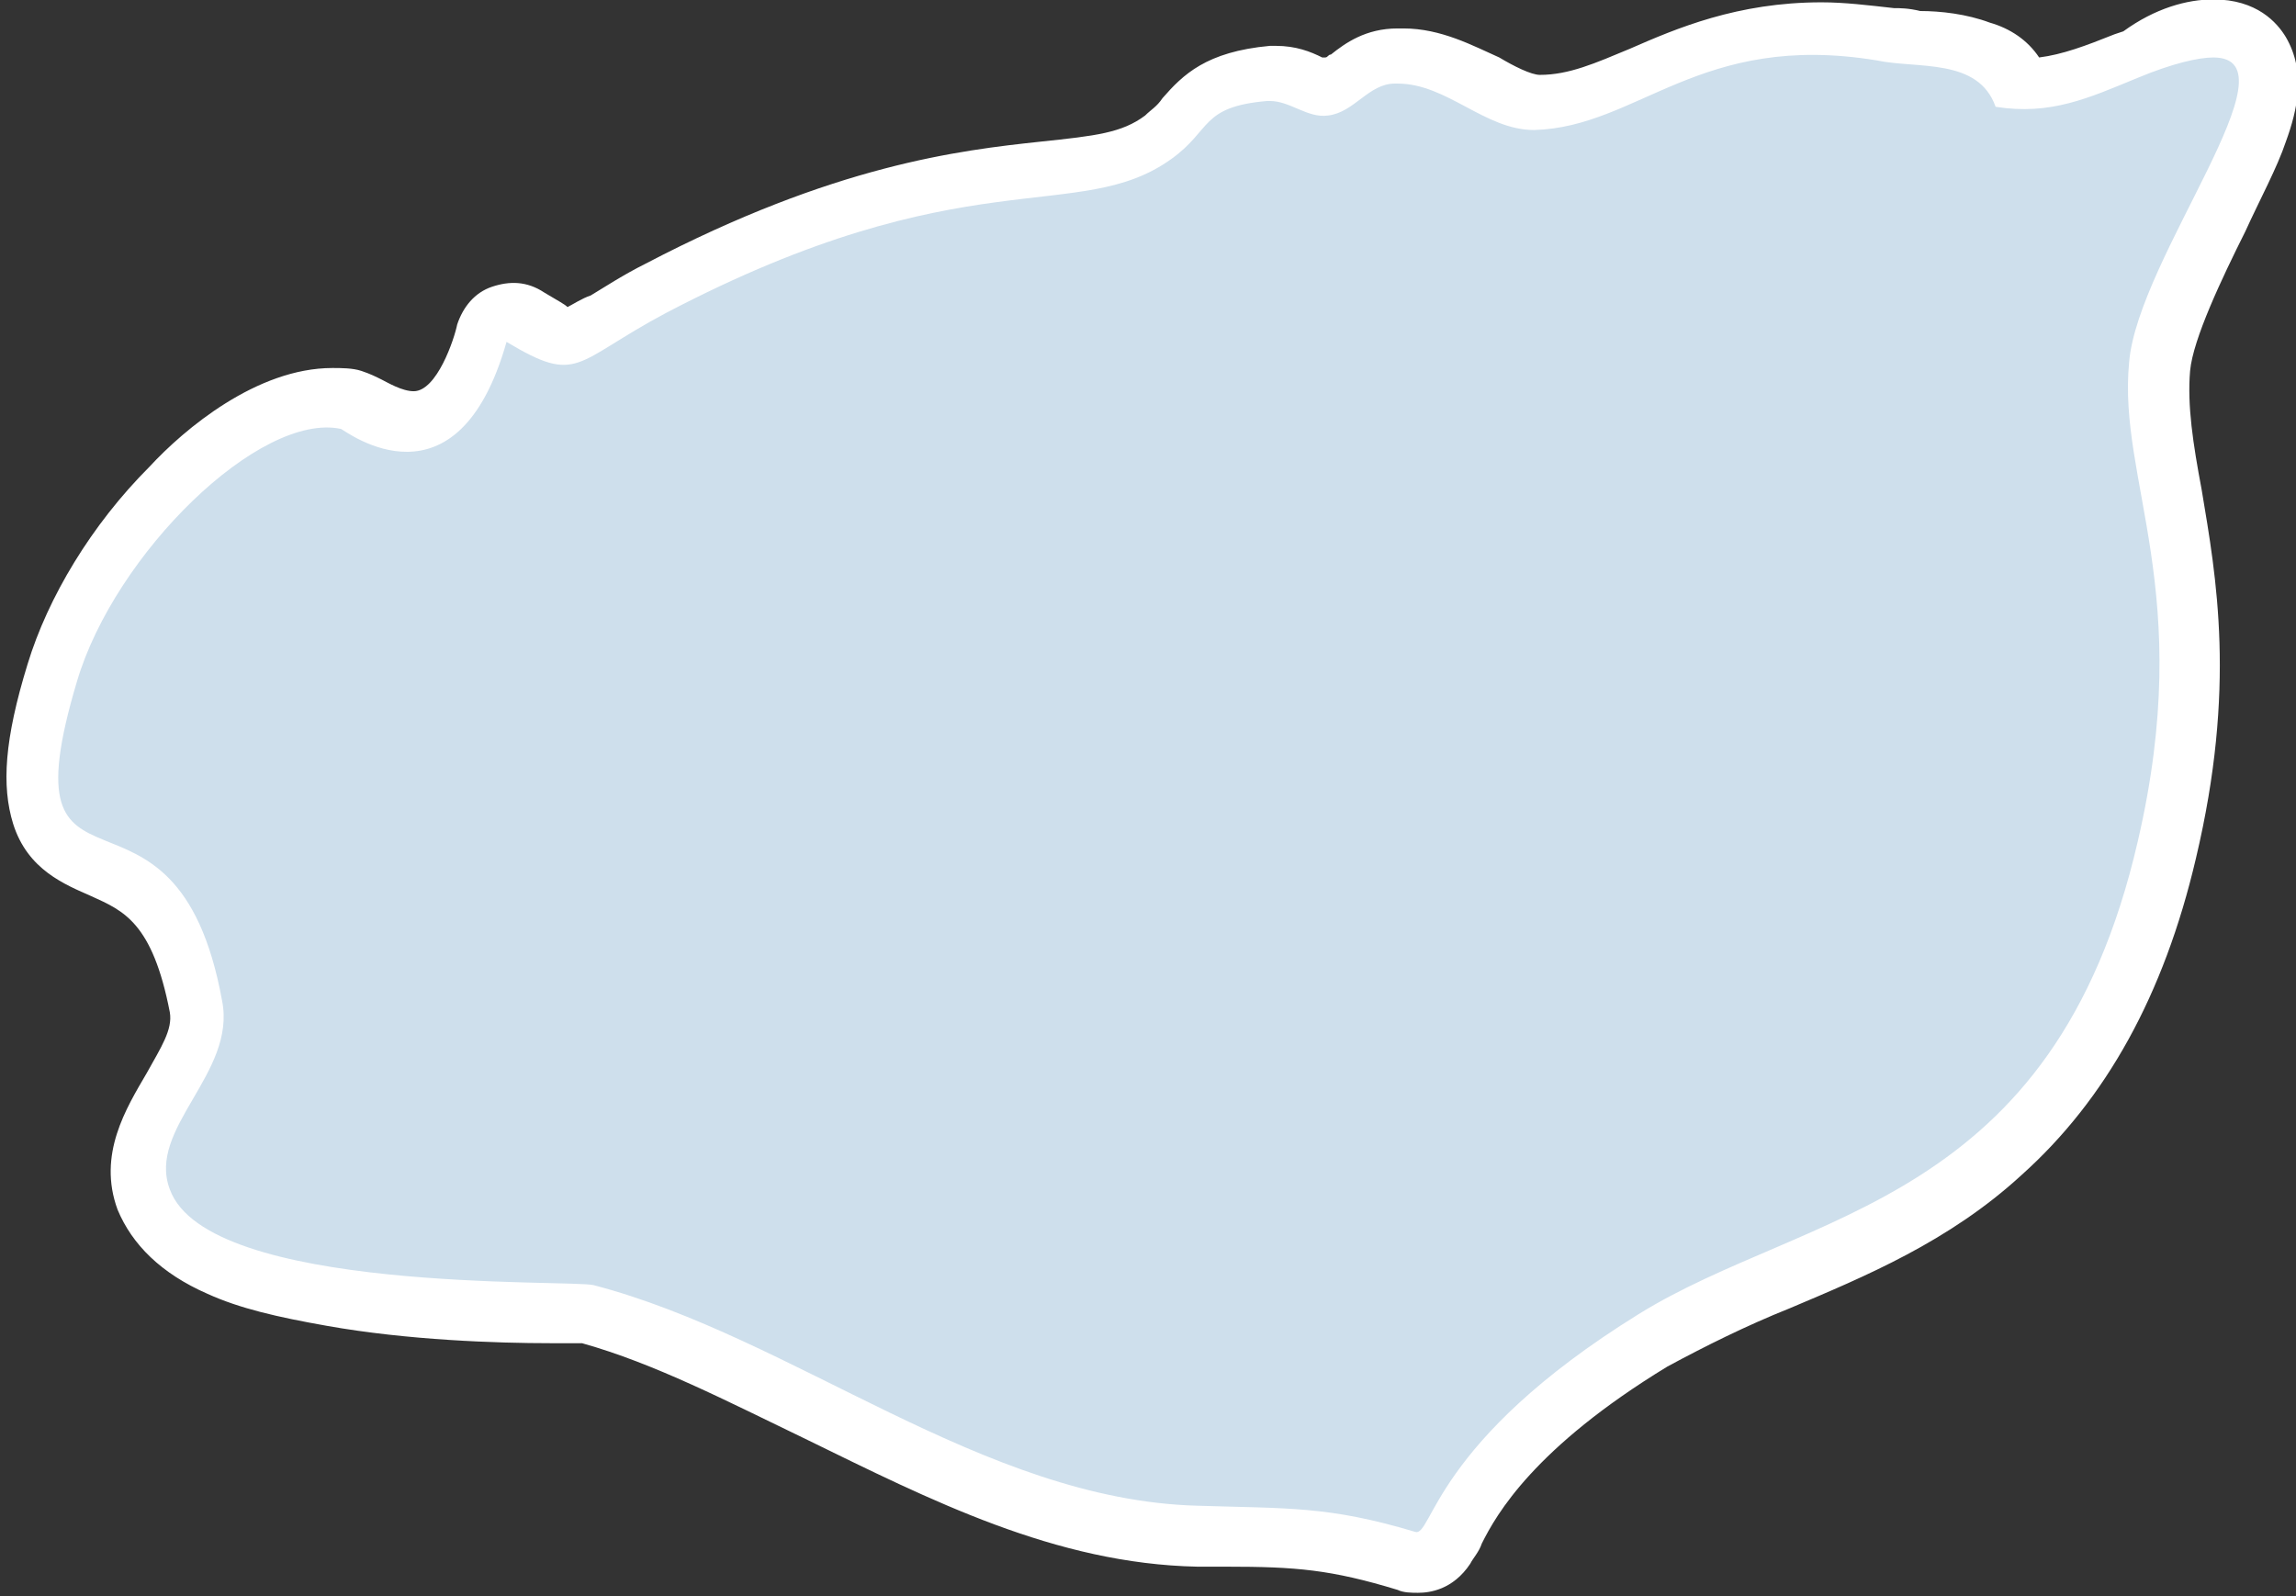 <?xml version="1.0" encoding="utf-8"?>
<!-- Generator: Adobe Illustrator 23.0.1, SVG Export Plug-In . SVG Version: 6.00 Build 0)  -->
<svg version="1.1" id="Layer_1" xmlns="http://www.w3.org/2000/svg" xmlns:xlink="http://www.w3.org/1999/xlink" x="0px" y="0px"
	 width="79.1px" height="55px" viewBox="0 0 79.1 55" style="enable-background:new 0 0 79.1 55;" xml:space="preserve">
<rect x="0" y="0" width="79.1" height="55" fill="#333333" stroke="none"/>
<style type="text/css">
	.st0{fill:#CEDFEC;}
	.st1{fill:#FFFFFF;}
</style>
<g transform="translate(319.051 5.88)">
	<path class="st0" d="M-270.3,48.1c-0.1,0-0.2,0-0.4-0.1c-2.5-0.8-3.8-0.8-6.2-0.9c-0.3,0-0.7,0-1,0c-4.7-0.1-8.9-2.2-13-4.3
		c-2.7-1.4-5.3-2.7-8-3.4c-0.2,0-0.7,0-1.3,0c-1.8,0-4.8-0.1-7.6-0.5c-3.7-0.6-5.8-1.7-6.4-3.4c-0.5-1.5,0.2-2.8,0.9-3.9
		c0.5-0.9,1.1-1.8,0.9-2.7c-0.7-3.7-2.1-4.2-3.3-4.7c-0.8-0.3-1.8-0.7-2.2-1.9c-0.4-1-0.2-2.5,0.5-4.9c0.6-2.1,2.1-4.5,3.9-6.4
		c1.9-2,4-3.1,5.6-3.1c0.3,0,0.5,0,0.7,0.1c0.2,0,0.3,0.1,0.4,0.2c0.3,0.2,0.9,0.5,1.6,0.5c1.1,0,1.9-1,2.5-3l0.4-1.3l1.1,0.7
		c0.5,0.3,1.1,0.6,1.4,0.6c0.2,0,0.6-0.2,1.3-0.6c0.5-0.3,1.1-0.7,1.8-1.1l0,0l0,0c6.4-3.3,10.3-3.8,13.2-4.1c1.8-0.2,3-0.3,4.1-1.1
		c0.3-0.2,0.5-0.5,0.8-0.7c0.6-0.8,1.2-1.3,3-1.4c0,0,0.1,0,0.1,0c0.5,0,0.9,0.2,1.3,0.3c0.2,0.1,0.4,0.2,0.6,0.2c0,0,0,0,0,0l0,0
		l0,0c0.2,0,0.4-0.2,0.7-0.4c0.4-0.3,1-0.7,1.7-0.7l0,0l0,0c0.1,0,0.1,0,0.2,0c1.1,0,2,0.5,2.8,0.9c0.7,0.4,1.3,0.7,1.9,0.7
		c0,0,0,0,0,0c1.2,0,2.3-0.5,3.5-1c1.6-0.7,3.5-1.5,6.2-1.5c0.7,0,1.5,0.1,2.3,0.2c0.3,0,0.6,0.1,1,0.1c0.7,0,1.4,0.1,2.1,0.3
		c0.7,0.2,1.2,0.7,1.6,1.2c0.1,0,0.2,0,0.3,0c1.1,0,2.1-0.4,3.3-0.9l0.3-0.1c1.3-0.6,2.2-0.8,3-0.8c0.9,0,1.4,0.4,1.6,0.8
		c0.8,1.2-0.2,3.1-1.5,5.7c-0.9,1.8-1.9,3.8-2,5.2c-0.1,1.4,0.1,2.8,0.4,4.4c0.5,3,1.2,6.6-0.2,12.3c-1.1,4.5-2.9,7.9-5.7,10.4
		c-2.4,2.2-5.1,3.3-7.7,4.5c-1.5,0.7-3,1.3-4.3,2.1c-4.9,3-6.2,5.4-6.8,6.5C-269.2,47.5-269.5,48.1-270.3,48.1
		C-270.3,48.1-270.3,48.1-270.3,48.1z"/>
	<path class="st1" d="M-242.8-3.9c-0.5,0-1.4,0.2-2.6,0.7c-1.7,0.7-3,1.3-4.9,1c-0.6-1.7-2.7-1.3-4.1-1.6c-6.1-1-8.2,2.3-11.8,2.4
		c-1.7,0-3-1.6-4.7-1.6c0,0-0.1,0-0.1,0c-0.9,0-1.4,1-2.3,1.1c-0.7,0.1-1.3-0.5-2-0.5c0,0,0,0-0.1,0c-2.3,0.2-1.9,1-3.3,2
		c-3.2,2.3-7.1-0.1-17.4,5.3c-3.2,1.7-3,2.5-5.5,1c-1.7,6-5.5,3.1-5.7,3c-2.8-0.6-7.8,4.3-9.1,8.7c-2.6,8.7,3.4,2.2,5,11
		c0.5,2.5-2.6,4.4-1.8,6.5c1.3,3.6,13.8,3.1,14.6,3.3c6.9,1.8,13.4,7.4,20.8,7.6c3.1,0.1,4.5,0,7.5,0.9c0.6,0.2,0.6-3.1,7.7-7.5
		c5.8-3.6,14.3-3.7,17.2-16.3c2-8.6-0.7-12.4-0.3-16.5C-245.4,3-239.8-3.9-242.8-3.9 M-242.8-5.9c1.5,0,2.2,0.8,2.5,1.3
		c0.7,1.2,0.4,2.5,0,3.6c-0.3,0.9-0.9,2-1.4,3.1c-0.8,1.6-1.8,3.7-1.9,4.8c0,0,0,0,0,0c-0.1,1.2,0.1,2.5,0.4,4.1
		c0.5,3,1.2,6.8-0.2,12.7c0,0,0,0,0,0c-1.1,4.7-3.1,8.3-6,10.9c-2.5,2.3-5.4,3.5-8,4.6c-1.5,0.6-2.9,1.3-4.2,2c0,0,0,0,0,0
		c-4.6,2.8-5.9,5.1-6.4,6.1c-0.1,0.3-0.3,0.5-0.4,0.7c-0.6,0.9-1.4,1-1.8,1c-0.2,0-0.5,0-0.7-0.1c-2.3-0.7-3.5-0.8-5.9-0.8
		c-0.3,0-0.7,0-1,0c-4.9-0.1-9.2-2.3-13.5-4.4c-2.7-1.3-5.2-2.6-7.7-3.3c-0.2,0-0.7,0-1.1,0c-1.8,0-4.9-0.1-7.7-0.6
		c-1.7-0.3-3-0.6-4.1-1.1c-1.6-0.7-2.6-1.7-3.1-2.9c-0.7-1.9,0.3-3.5,1-4.7c0.5-0.9,0.9-1.5,0.8-2.1c-0.6-3.1-1.6-3.5-2.7-4
		c-0.9-0.4-2.2-0.9-2.7-2.5c-0.4-1.3-0.3-2.9,0.5-5.5c0.7-2.3,2.2-4.8,4.2-6.8c1.2-1.3,3.7-3.4,6.3-3.4c0.3,0,0.7,0,1,0.1
		c0.3,0.1,0.5,0.2,0.7,0.3c0.2,0.1,0.7,0.4,1.1,0.4c0.8,0,1.4-1.8,1.5-2.3c0.2-0.6,0.6-1.1,1.2-1.3c0.6-0.2,1.2-0.2,1.8,0.2
		c0.5,0.3,0.7,0.4,0.8,0.5c0.2-0.1,0.5-0.3,0.8-0.4c0.5-0.3,1.1-0.7,1.9-1.1c0,0,0,0,0,0c6.5-3.4,10.8-3.9,13.6-4.2
		c1.9-0.2,2.8-0.3,3.6-0.9c0,0,0,0,0,0c0.2-0.2,0.4-0.3,0.6-0.6c0.7-0.8,1.5-1.6,3.7-1.8c0.1,0,0.1,0,0.2,0c0.7,0,1.2,0.2,1.6,0.4
		c0,0,0.1,0,0.1,0c0.1,0,0.1-0.1,0.2-0.1c0.5-0.4,1.2-0.9,2.3-0.9c0,0,0,0,0,0c0.1,0,0.1,0,0.2,0c1.3,0,2.4,0.6,3.3,1
		c0.5,0.3,1.1,0.6,1.4,0.6l0,0c1,0,1.9-0.4,3.1-0.9c1.6-0.7,3.7-1.6,6.6-1.6c0.8,0,1.6,0.1,2.5,0.2c0.2,0,0.5,0,0.9,0.1
		c0.7,0,1.6,0.1,2.4,0.4c0.7,0.2,1.3,0.6,1.7,1.2c0.8-0.1,1.6-0.4,2.6-0.8l0.3-0.1C-244.8-5.6-243.7-5.9-242.8-5.9z"/>
</g>
</svg>
